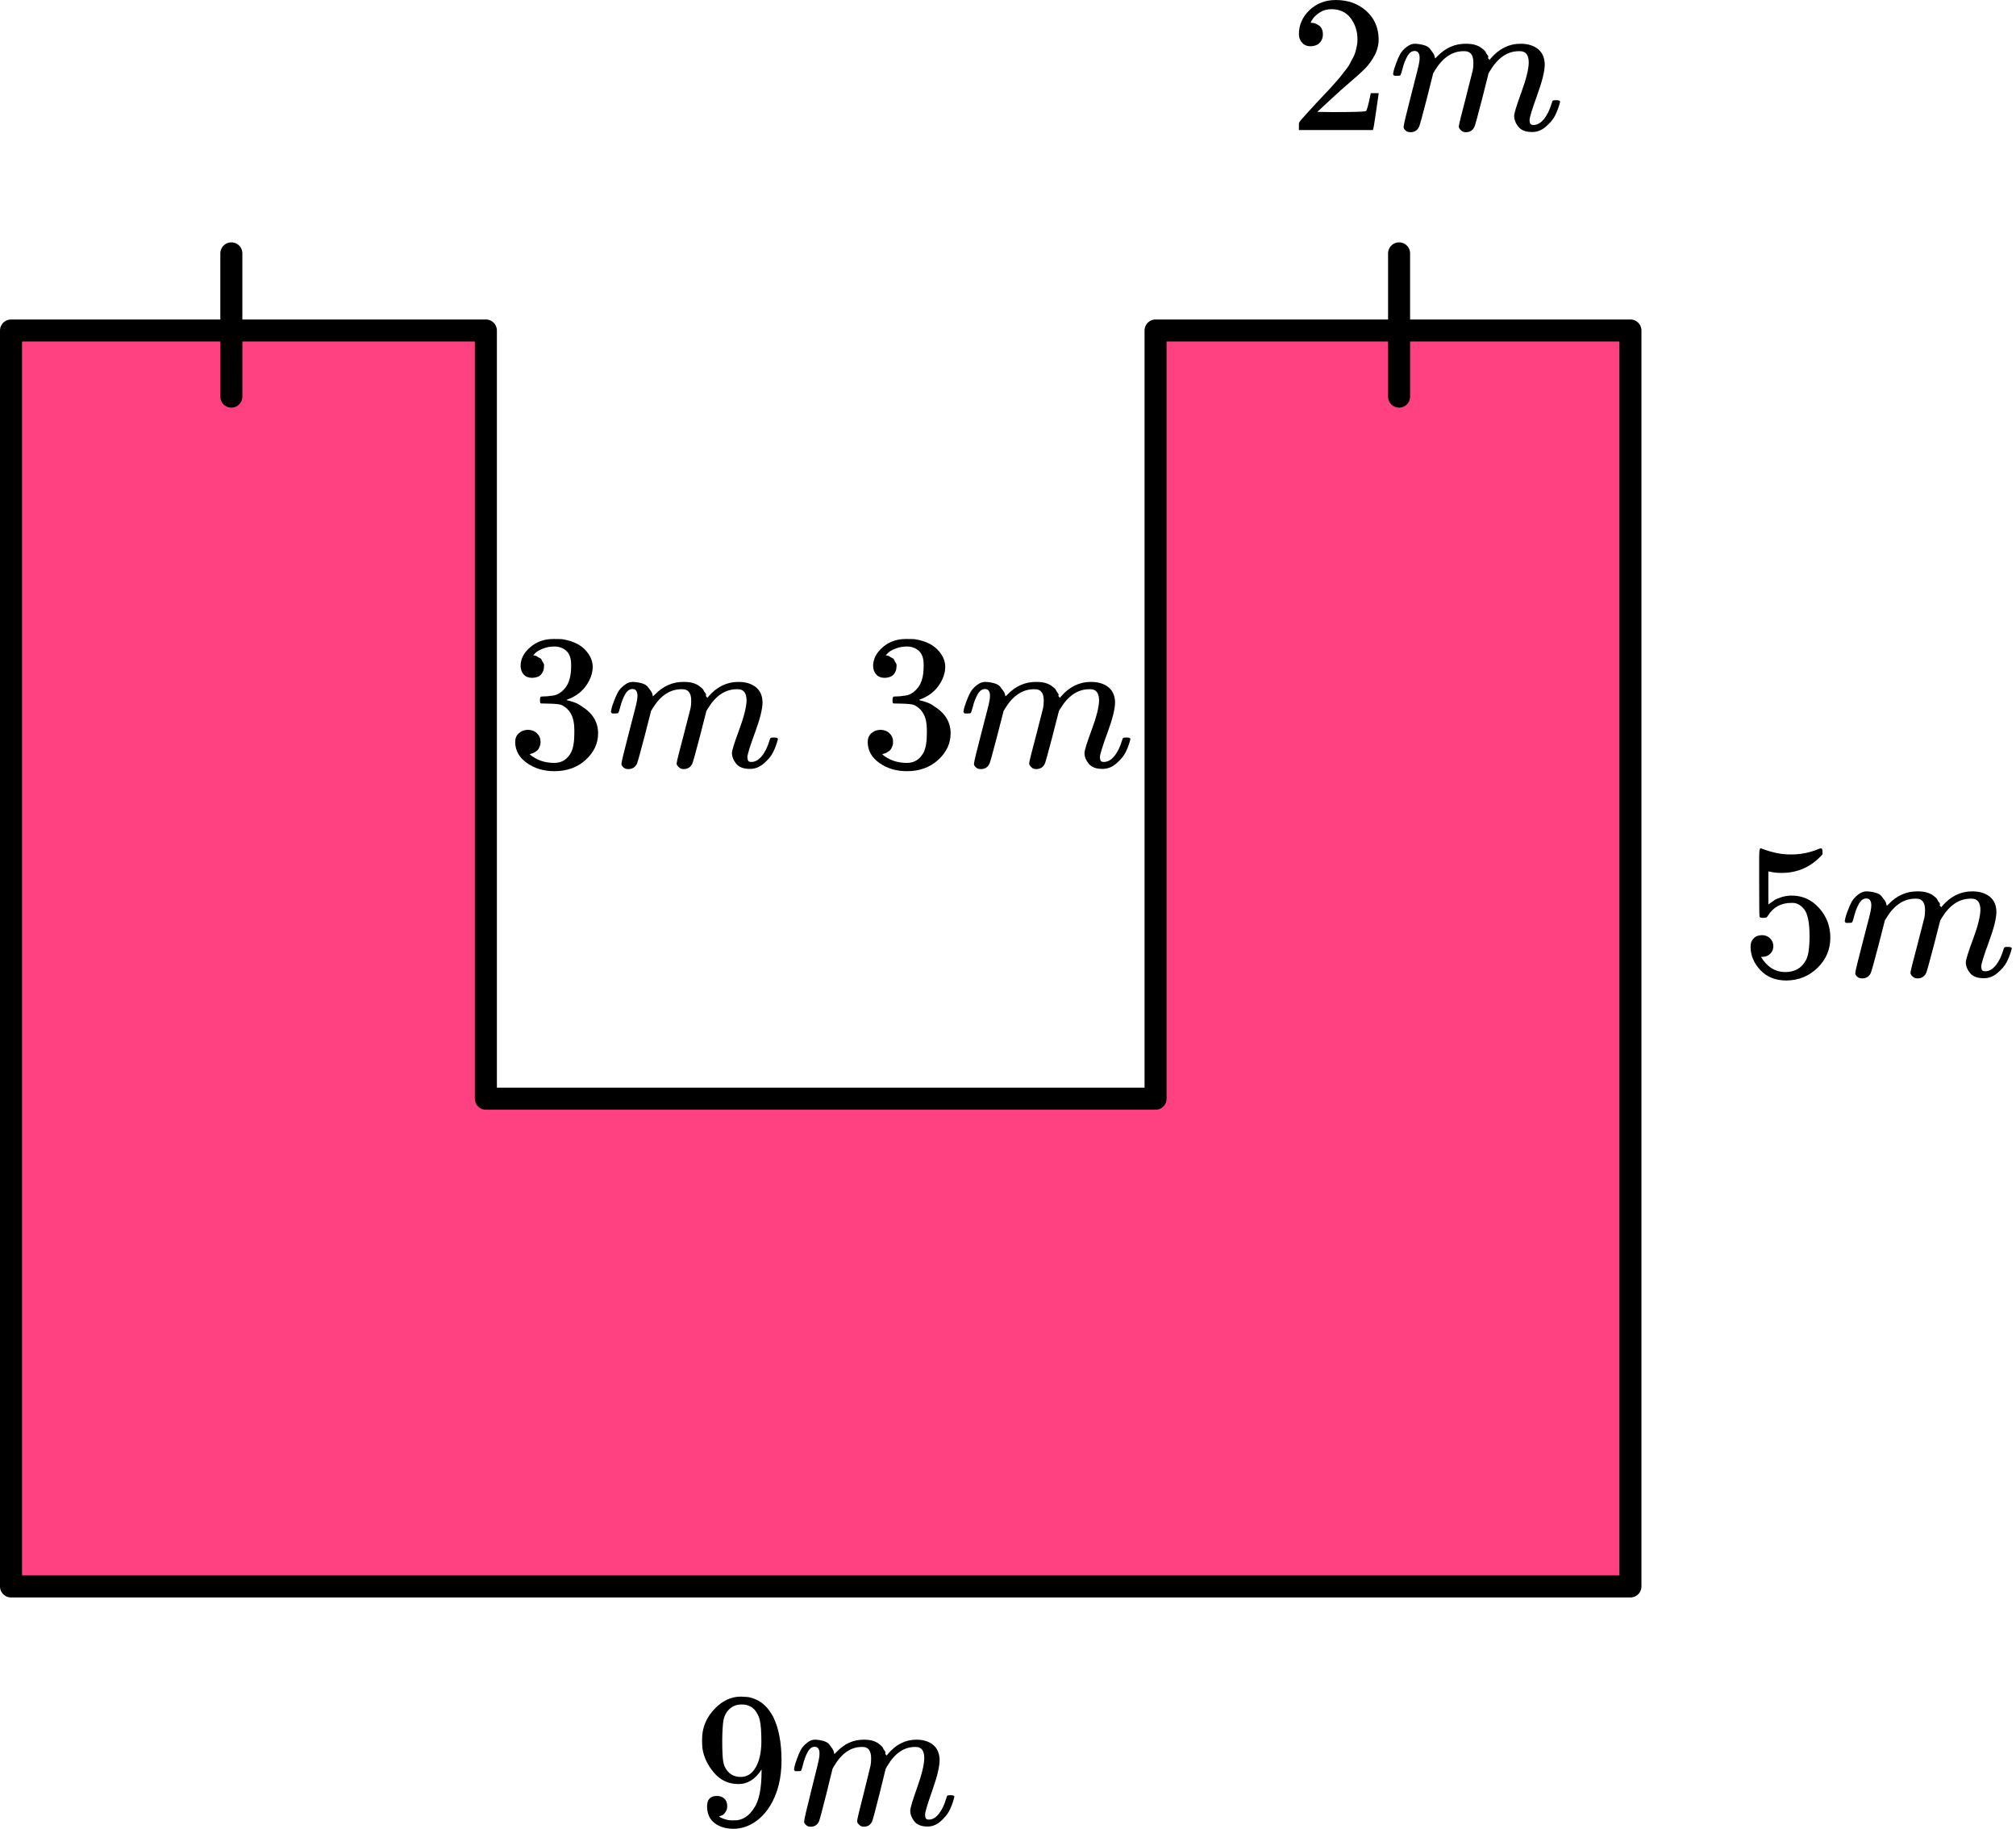 <?xml version="1.0" encoding="UTF-8"?> <svg xmlns="http://www.w3.org/2000/svg" width="183" height="166" viewBox="0 0 183 166" fill="none"><path d="M44.105 30H1V144H148V30H104.895V99.728H44.105V30Z" fill="#FF4081" stroke="black" stroke-width="2" stroke-linecap="round" stroke-linejoin="round"></path><line x1="21" y1="23" x2="21" y2="36" stroke="black" stroke-width="2" stroke-linecap="round"></line><line x1="127" y1="23" x2="127" y2="36" stroke="black" stroke-width="2" stroke-linecap="round"></line><path d="M118.977 4.201C118.651 4.201 118.391 4.095 118.197 3.882C118.004 3.67 117.907 3.41 117.907 3.102C117.907 2.264 118.227 1.537 118.869 0.922C119.51 0.308 120.308 0.001 121.263 0.001C122.364 0.001 123.283 0.332 124.021 0.993C124.759 1.655 125.134 2.512 125.146 3.563C125.146 4.071 125.025 4.556 124.783 5.017C124.541 5.477 124.251 5.879 123.912 6.222C123.573 6.564 123.09 7.002 122.461 7.533C122.025 7.9 121.421 8.443 120.646 9.164L119.576 10.156L120.955 10.174C122.854 10.174 123.864 10.145 123.985 10.085C124.069 10.062 124.214 9.536 124.42 8.508V8.455H125.146V8.508C125.134 8.544 125.055 9.081 124.91 10.121C124.765 11.161 124.674 11.704 124.638 11.752V11.805H117.907V11.468V11.255C117.907 11.172 117.943 11.084 118.016 10.989C118.088 10.895 118.27 10.688 118.56 10.369C118.911 9.991 119.213 9.66 119.467 9.377C119.576 9.258 119.782 9.04 120.084 8.721C120.386 8.402 120.592 8.183 120.701 8.065C120.81 7.947 120.985 7.752 121.227 7.48C121.469 7.208 121.638 7.008 121.735 6.878C121.832 6.748 121.971 6.57 122.152 6.346C122.334 6.121 122.461 5.932 122.533 5.779C122.606 5.625 122.697 5.454 122.805 5.265C122.914 5.076 122.993 4.887 123.041 4.698C123.09 4.509 123.132 4.331 123.168 4.166C123.205 4 123.223 3.805 123.223 3.581C123.223 2.837 123.017 2.193 122.606 1.649C122.195 1.106 121.608 0.834 120.846 0.834C120.447 0.834 120.096 0.934 119.794 1.135C119.491 1.336 119.28 1.531 119.159 1.72C119.038 1.909 118.977 2.021 118.977 2.057C118.977 2.069 119.008 2.074 119.068 2.074C119.286 2.074 119.51 2.157 119.739 2.323C119.969 2.488 120.084 2.76 120.084 3.138C120.084 3.433 119.987 3.681 119.794 3.882C119.6 4.083 119.328 4.189 118.977 4.201Z" fill="black"></path><path d="M126.452 6.718C126.464 6.647 126.482 6.553 126.506 6.435C126.531 6.317 126.603 6.092 126.724 5.761C126.845 5.43 126.966 5.153 127.087 4.928C127.208 4.704 127.401 4.485 127.667 4.273C127.934 4.06 128.2 3.959 128.466 3.971C128.732 3.983 128.992 4.024 129.246 4.095C129.5 4.166 129.681 4.273 129.79 4.414C129.899 4.556 129.996 4.686 130.08 4.804C130.165 4.922 130.213 5.035 130.225 5.141L130.262 5.265C130.262 5.289 130.268 5.301 130.28 5.301L130.479 5.106C131.205 4.349 132.058 3.971 133.038 3.971C133.243 3.971 133.431 3.983 133.6 4.007C133.769 4.03 133.927 4.072 134.072 4.131C134.217 4.19 134.332 4.249 134.416 4.308C134.501 4.367 134.592 4.438 134.688 4.521C134.785 4.603 134.846 4.68 134.87 4.751C134.894 4.822 134.942 4.899 135.015 4.981C135.088 5.064 135.112 5.135 135.088 5.194C135.063 5.253 135.082 5.306 135.142 5.354C135.203 5.401 135.215 5.442 135.178 5.478L135.323 5.301C136.085 4.414 136.986 3.971 138.027 3.971C138.68 3.971 139.206 4.131 139.605 4.45C140.004 4.769 140.21 5.236 140.222 5.85C140.222 6.453 139.992 7.386 139.532 8.65C139.073 9.915 138.843 10.671 138.843 10.919C138.855 11.084 138.885 11.197 138.934 11.256C138.982 11.315 139.073 11.344 139.206 11.344C139.545 11.344 139.859 11.167 140.149 10.812C140.44 10.458 140.675 9.974 140.857 9.359C140.893 9.229 140.929 9.152 140.966 9.129C141.002 9.105 141.099 9.093 141.256 9.093C141.498 9.093 141.619 9.141 141.619 9.235C141.619 9.247 141.595 9.336 141.546 9.501C141.449 9.844 141.316 10.18 141.147 10.511C140.978 10.842 140.7 11.173 140.313 11.504C139.926 11.835 139.508 11.994 139.061 11.982C138.492 11.982 138.081 11.823 137.827 11.504C137.573 11.185 137.446 10.854 137.446 10.511C137.446 10.287 137.664 9.578 138.099 8.384C138.535 7.191 138.758 6.293 138.77 5.69C138.77 4.993 138.504 4.645 137.972 4.645H137.882C136.841 4.645 135.964 5.241 135.251 6.435L135.124 6.647L134.525 9.022C134.126 10.57 133.896 11.403 133.836 11.521C133.679 11.841 133.419 12 133.056 12C132.898 12 132.771 11.959 132.675 11.876C132.578 11.793 132.511 11.722 132.475 11.663C132.439 11.604 132.421 11.545 132.421 11.486C132.421 11.356 132.626 10.511 133.038 8.952L133.691 6.364C133.727 6.187 133.745 5.962 133.745 5.69C133.745 4.993 133.479 4.645 132.947 4.645H132.856C131.816 4.645 130.939 5.241 130.225 6.435L130.098 6.647L129.5 9.022C129.101 10.57 128.871 11.403 128.81 11.521C128.653 11.841 128.393 12 128.03 12C127.873 12 127.746 11.965 127.649 11.894C127.553 11.823 127.486 11.752 127.45 11.681C127.413 11.61 127.401 11.551 127.413 11.504C127.413 11.35 127.643 10.381 128.103 8.597C128.575 6.777 128.81 5.826 128.81 5.744C128.847 5.566 128.865 5.407 128.865 5.265C128.865 4.84 128.714 4.627 128.411 4.627C128.145 4.627 127.921 4.792 127.74 5.123C127.559 5.454 127.419 5.814 127.323 6.204C127.226 6.594 127.153 6.807 127.105 6.842C127.081 6.866 126.984 6.878 126.815 6.878H126.561C126.488 6.807 126.452 6.754 126.452 6.718Z" fill="black"></path><g clip-path="url(#clip0_2023:59996)"><path d="M80.307 61.528C79.981 61.528 79.727 61.429 79.546 61.231C79.364 61.033 79.267 60.777 79.255 60.463C79.255 59.822 79.546 59.252 80.126 58.751C80.706 58.25 81.407 58 82.23 58C82.653 58 82.919 58.006 83.028 58.017C83.922 58.157 84.606 58.466 85.077 58.943C85.549 59.421 85.791 59.939 85.803 60.498C85.803 61.103 85.597 61.691 85.186 62.262C84.775 62.833 84.207 63.246 83.481 63.502L83.427 63.537C83.427 63.549 83.481 63.566 83.59 63.59C83.699 63.613 83.874 63.665 84.116 63.747C84.358 63.828 84.588 63.95 84.805 64.114C85.797 64.731 86.292 65.546 86.292 66.559C86.292 67.479 85.918 68.282 85.168 68.969C84.418 69.656 83.469 70 82.32 70C81.353 70 80.519 69.75 79.818 69.249C79.116 68.748 78.766 68.114 78.766 67.345C78.766 67.019 78.874 66.757 79.092 66.559C79.31 66.361 79.582 66.256 79.908 66.245C80.247 66.245 80.525 66.349 80.743 66.559C80.96 66.769 81.069 67.031 81.069 67.345C81.069 67.473 81.051 67.59 81.015 67.694C80.978 67.799 80.936 67.892 80.888 67.974C80.839 68.055 80.773 68.125 80.688 68.183C80.603 68.242 80.531 68.288 80.471 68.323C80.41 68.358 80.35 68.381 80.289 68.393C80.229 68.405 80.18 68.422 80.144 68.445L80.072 68.463C80.688 68.987 81.438 69.249 82.32 69.249C82.985 69.249 83.487 68.94 83.826 68.323C84.031 67.939 84.134 67.351 84.134 66.559V66.21C84.134 65.103 83.747 64.364 82.973 63.991C82.792 63.921 82.423 63.881 81.867 63.869L81.105 63.852L81.051 63.817C81.027 63.782 81.015 63.688 81.015 63.537C81.015 63.328 81.063 63.223 81.16 63.223C81.498 63.223 81.849 63.194 82.212 63.135C82.623 63.077 82.998 62.833 83.336 62.402C83.675 61.971 83.844 61.319 83.844 60.445V60.306C83.844 59.642 83.632 59.182 83.209 58.926C82.943 58.763 82.659 58.681 82.357 58.681C81.97 58.681 81.613 58.745 81.287 58.873C80.96 59.002 80.73 59.135 80.597 59.275C80.464 59.415 80.398 59.485 80.398 59.485H80.452C80.489 59.496 80.537 59.508 80.597 59.52C80.658 59.531 80.718 59.56 80.779 59.607C80.839 59.654 80.912 59.694 80.996 59.729C81.081 59.764 81.141 59.828 81.178 59.921C81.214 60.015 81.262 60.102 81.323 60.183C81.383 60.265 81.401 60.381 81.377 60.533C81.377 60.789 81.293 61.016 81.123 61.214C80.954 61.412 80.682 61.517 80.307 61.528Z" fill="black"></path><path d="M87.453 64.603C87.465 64.534 87.483 64.44 87.507 64.324C87.532 64.207 87.604 63.986 87.725 63.66C87.846 63.334 87.967 63.06 88.088 62.839C88.209 62.618 88.402 62.403 88.668 62.193C88.934 61.983 89.2 61.884 89.466 61.896C89.732 61.908 89.992 61.948 90.246 62.018C90.5 62.088 90.681 62.193 90.79 62.333C90.899 62.472 90.996 62.6 91.081 62.717C91.165 62.833 91.213 62.944 91.226 63.049L91.262 63.171C91.262 63.194 91.268 63.206 91.28 63.206L91.48 63.014C92.205 62.269 93.057 61.896 94.037 61.896C94.242 61.896 94.43 61.908 94.599 61.931C94.768 61.954 94.925 61.995 95.07 62.053C95.216 62.111 95.331 62.17 95.415 62.228C95.5 62.286 95.591 62.356 95.687 62.437C95.784 62.519 95.844 62.595 95.869 62.664C95.893 62.734 95.941 62.81 96.014 62.892C96.086 62.973 96.11 63.043 96.086 63.101C96.062 63.159 96.08 63.212 96.141 63.258C96.201 63.305 96.213 63.346 96.177 63.381L96.322 63.206C97.084 62.333 97.984 61.896 99.024 61.896C99.677 61.896 100.203 62.053 100.602 62.367C101.001 62.682 101.207 63.142 101.219 63.748C101.219 64.341 100.989 65.261 100.53 66.507C100.07 67.753 99.841 68.499 99.841 68.743C99.853 68.906 99.883 69.017 99.931 69.075C99.98 69.133 100.07 69.162 100.203 69.162C100.542 69.162 100.856 68.988 101.146 68.638C101.437 68.289 101.672 67.811 101.854 67.206C101.89 67.078 101.926 67.002 101.962 66.979C101.999 66.956 102.095 66.944 102.253 66.944C102.494 66.944 102.615 66.99 102.615 67.084C102.615 67.095 102.591 67.183 102.543 67.346C102.446 67.683 102.313 68.015 102.144 68.341C101.975 68.667 101.696 68.993 101.31 69.32C100.923 69.646 100.506 69.803 100.058 69.791C99.49 69.791 99.079 69.634 98.825 69.32C98.571 69.005 98.444 68.679 98.444 68.341C98.444 68.12 98.662 67.421 99.097 66.245C99.532 65.069 99.756 64.184 99.768 63.59C99.768 62.903 99.502 62.56 98.97 62.56H98.879C97.839 62.56 96.963 63.148 96.249 64.324L96.123 64.534L95.524 66.874C95.125 68.4 94.895 69.221 94.835 69.337C94.678 69.651 94.418 69.809 94.055 69.809C93.898 69.809 93.771 69.768 93.674 69.686C93.577 69.605 93.511 69.535 93.475 69.477C93.438 69.418 93.42 69.36 93.42 69.302C93.42 69.174 93.626 68.341 94.037 66.804L94.69 64.254C94.726 64.079 94.744 63.858 94.744 63.59C94.744 62.903 94.478 62.56 93.946 62.56H93.855C92.816 62.56 91.939 63.148 91.226 64.324L91.099 64.534L90.5 66.874C90.101 68.4 89.871 69.221 89.811 69.337C89.654 69.651 89.394 69.809 89.031 69.809C88.874 69.809 88.747 69.774 88.65 69.704C88.553 69.634 88.487 69.564 88.451 69.494C88.414 69.424 88.402 69.366 88.414 69.32C88.414 69.168 88.644 68.213 89.104 66.455C89.575 64.662 89.811 63.724 89.811 63.643C89.847 63.468 89.865 63.311 89.865 63.171C89.865 62.752 89.714 62.542 89.412 62.542C89.146 62.542 88.922 62.705 88.741 63.031C88.559 63.357 88.42 63.712 88.324 64.097C88.227 64.481 88.154 64.691 88.106 64.726C88.082 64.749 87.985 64.761 87.816 64.761H87.562C87.489 64.691 87.453 64.638 87.453 64.603Z" fill="black"></path></g><g clip-path="url(#clip1_2023:59996)"><path d="M48.307 61.528C47.981 61.528 47.727 61.429 47.545 61.231C47.364 61.033 47.267 60.777 47.255 60.463C47.255 59.822 47.545 59.252 48.126 58.751C48.706 58.25 49.407 58 50.23 58C50.653 58 50.919 58.006 51.028 58.017C51.922 58.157 52.606 58.466 53.077 58.943C53.549 59.421 53.791 59.939 53.803 60.498C53.803 61.103 53.597 61.691 53.186 62.262C52.775 62.833 52.207 63.246 51.481 63.502L51.427 63.537C51.427 63.549 51.481 63.566 51.59 63.59C51.699 63.613 51.874 63.665 52.116 63.747C52.358 63.828 52.587 63.95 52.805 64.114C53.797 64.731 54.292 65.546 54.292 66.559C54.292 67.479 53.917 68.282 53.168 68.969C52.418 69.656 51.469 70 50.32 70C49.353 70 48.519 69.75 47.818 69.249C47.116 68.748 46.766 68.114 46.766 67.345C46.766 67.019 46.874 66.757 47.092 66.559C47.31 66.361 47.582 66.256 47.908 66.245C48.247 66.245 48.525 66.349 48.742 66.559C48.96 66.769 49.069 67.031 49.069 67.345C49.069 67.473 49.051 67.59 49.015 67.694C48.978 67.799 48.936 67.892 48.888 67.974C48.839 68.055 48.773 68.125 48.688 68.183C48.603 68.242 48.531 68.288 48.471 68.323C48.41 68.358 48.35 68.381 48.289 68.393C48.229 68.405 48.18 68.422 48.144 68.445L48.072 68.463C48.688 68.987 49.438 69.249 50.32 69.249C50.985 69.249 51.487 68.94 51.826 68.323C52.031 67.939 52.134 67.351 52.134 66.559V66.21C52.134 65.103 51.747 64.364 50.973 63.991C50.792 63.921 50.423 63.881 49.867 63.869L49.105 63.852L49.051 63.817C49.027 63.782 49.015 63.688 49.015 63.537C49.015 63.328 49.063 63.223 49.16 63.223C49.498 63.223 49.849 63.194 50.212 63.135C50.623 63.077 50.998 62.833 51.336 62.402C51.675 61.971 51.844 61.319 51.844 60.445V60.306C51.844 59.642 51.632 59.182 51.209 58.926C50.943 58.763 50.659 58.681 50.357 58.681C49.97 58.681 49.613 58.745 49.287 58.873C48.96 59.002 48.73 59.135 48.597 59.275C48.464 59.415 48.398 59.485 48.398 59.485H48.452C48.489 59.496 48.537 59.508 48.597 59.52C48.658 59.531 48.718 59.56 48.779 59.607C48.839 59.654 48.912 59.694 48.996 59.729C49.081 59.764 49.142 59.828 49.178 59.921C49.214 60.015 49.262 60.102 49.323 60.183C49.383 60.265 49.401 60.381 49.377 60.533C49.377 60.789 49.293 61.016 49.123 61.214C48.954 61.412 48.682 61.517 48.307 61.528Z" fill="black"></path><path d="M55.453 64.603C55.465 64.534 55.483 64.44 55.508 64.324C55.532 64.207 55.604 63.986 55.725 63.66C55.846 63.334 55.967 63.06 56.088 62.839C56.209 62.618 56.402 62.403 56.668 62.193C56.934 61.983 57.2 61.884 57.466 61.896C57.732 61.908 57.992 61.948 58.246 62.018C58.5 62.088 58.681 62.193 58.79 62.333C58.899 62.472 58.996 62.6 59.081 62.717C59.165 62.833 59.214 62.944 59.226 63.049L59.262 63.171C59.262 63.194 59.268 63.206 59.28 63.206L59.48 63.014C60.205 62.269 61.057 61.896 62.037 61.896C62.242 61.896 62.43 61.908 62.599 61.931C62.768 61.954 62.925 61.995 63.071 62.053C63.216 62.111 63.331 62.17 63.415 62.228C63.5 62.286 63.59 62.356 63.687 62.437C63.784 62.519 63.844 62.595 63.869 62.664C63.893 62.734 63.941 62.81 64.014 62.892C64.086 62.973 64.11 63.043 64.086 63.101C64.062 63.159 64.08 63.212 64.141 63.258C64.201 63.305 64.213 63.346 64.177 63.381L64.322 63.206C65.084 62.333 65.984 61.896 67.024 61.896C67.677 61.896 68.203 62.053 68.602 62.367C69.001 62.682 69.207 63.142 69.219 63.748C69.219 64.341 68.989 65.261 68.53 66.507C68.07 67.753 67.841 68.499 67.841 68.743C67.853 68.906 67.883 69.017 67.931 69.075C67.98 69.133 68.07 69.162 68.203 69.162C68.542 69.162 68.856 68.988 69.146 68.638C69.436 68.289 69.672 67.811 69.854 67.206C69.89 67.078 69.926 67.002 69.963 66.979C69.999 66.956 70.096 66.944 70.253 66.944C70.495 66.944 70.615 66.99 70.615 67.084C70.615 67.095 70.591 67.183 70.543 67.346C70.446 67.683 70.313 68.015 70.144 68.341C69.975 68.667 69.697 68.993 69.31 69.32C68.923 69.646 68.505 69.803 68.058 69.791C67.49 69.791 67.079 69.634 66.825 69.32C66.571 69.005 66.444 68.679 66.444 68.341C66.444 68.12 66.662 67.421 67.097 66.245C67.532 65.069 67.756 64.184 67.768 63.59C67.768 62.903 67.502 62.56 66.97 62.56H66.879C65.839 62.56 64.963 63.148 64.249 64.324L64.123 64.534L63.524 66.874C63.125 68.4 62.895 69.221 62.835 69.337C62.678 69.651 62.418 69.809 62.055 69.809C61.898 69.809 61.771 69.768 61.674 69.686C61.577 69.605 61.511 69.535 61.474 69.477C61.438 69.418 61.42 69.36 61.42 69.302C61.42 69.174 61.626 68.341 62.037 66.804L62.69 64.254C62.726 64.079 62.744 63.858 62.744 63.59C62.744 62.903 62.478 62.56 61.946 62.56H61.855C60.816 62.56 59.939 63.148 59.226 64.324L59.099 64.534L58.5 66.874C58.101 68.4 57.871 69.221 57.811 69.337C57.654 69.651 57.394 69.809 57.031 69.809C56.874 69.809 56.747 69.774 56.65 69.704C56.553 69.634 56.487 69.564 56.451 69.494C56.414 69.424 56.402 69.366 56.414 69.32C56.414 69.168 56.644 68.213 57.104 66.455C57.575 64.662 57.811 63.724 57.811 63.643C57.847 63.468 57.865 63.311 57.865 63.171C57.865 62.752 57.714 62.542 57.412 62.542C57.146 62.542 56.922 62.705 56.741 63.031C56.559 63.357 56.42 63.712 56.324 64.097C56.227 64.481 56.154 64.691 56.106 64.726C56.082 64.749 55.985 64.761 55.816 64.761H55.562C55.489 64.691 55.453 64.638 55.453 64.603Z" fill="black"></path></g><path d="M160.975 85.878C160.975 86.157 160.878 86.39 160.685 86.576C160.491 86.762 160.256 86.855 159.977 86.855H159.85C160.407 87.773 161.145 88.233 162.064 88.233C162.91 88.233 163.527 87.884 163.914 87.186C164.144 86.803 164.259 86.059 164.259 84.954C164.259 83.757 164.096 82.949 163.769 82.53C163.455 82.147 163.104 81.955 162.717 81.955H162.608C161.665 81.955 160.951 82.35 160.467 83.141C160.419 83.222 160.377 83.268 160.34 83.28C160.304 83.292 160.213 83.303 160.068 83.315C159.862 83.315 159.748 83.28 159.723 83.21C159.699 83.164 159.687 82.147 159.687 80.159V77.909C159.687 77.328 159.717 77.037 159.778 77.037C159.802 77.014 159.826 77.002 159.85 77.002C159.862 77.002 159.989 77.049 160.231 77.141C160.473 77.234 160.806 77.328 161.229 77.421C161.653 77.514 162.106 77.56 162.59 77.56C163.449 77.56 164.271 77.397 165.057 77.072C165.154 77.025 165.233 77.002 165.293 77.002C165.39 77.002 165.438 77.107 165.438 77.316V77.543C164.446 78.67 163.207 79.234 161.719 79.234C161.344 79.234 161.005 79.199 160.703 79.13L160.522 79.095V82.094C160.751 81.931 160.933 81.803 161.066 81.71C161.199 81.618 161.417 81.525 161.719 81.431C162.021 81.338 162.33 81.292 162.644 81.292C163.624 81.292 164.452 81.67 165.13 82.425C165.807 83.181 166.146 84.076 166.146 85.111C166.146 86.181 165.759 87.093 164.985 87.849C164.211 88.605 163.267 88.988 162.154 89C161.175 89 160.389 88.686 159.796 88.058C159.203 87.43 158.907 86.721 158.907 85.931C158.907 85.652 158.974 85.431 159.107 85.268C159.24 85.105 159.379 85.001 159.524 84.954C159.669 84.908 159.808 84.884 159.941 84.884C160.243 84.884 160.491 84.983 160.685 85.181C160.878 85.379 160.975 85.611 160.975 85.878Z" fill="black"></path><path d="M167.452 83.612C167.464 83.542 167.482 83.449 167.506 83.333C167.531 83.216 167.603 82.996 167.724 82.67C167.845 82.345 167.966 82.071 168.087 81.85C168.208 81.63 168.401 81.415 168.667 81.205C168.934 80.996 169.2 80.897 169.466 80.909C169.732 80.92 169.992 80.961 170.246 81.031C170.5 81.101 170.681 81.205 170.79 81.345C170.899 81.484 170.996 81.612 171.08 81.728C171.165 81.845 171.213 81.955 171.225 82.06L171.262 82.182C171.262 82.205 171.268 82.217 171.28 82.217L171.479 82.025C172.205 81.281 173.058 80.909 174.038 80.909C174.243 80.909 174.431 80.92 174.6 80.944C174.769 80.967 174.927 81.008 175.072 81.066C175.217 81.124 175.332 81.182 175.416 81.24C175.501 81.298 175.592 81.368 175.688 81.449C175.785 81.531 175.846 81.606 175.87 81.676C175.894 81.746 175.942 81.821 176.015 81.903C176.088 81.984 176.112 82.054 176.088 82.112C176.063 82.17 176.082 82.222 176.142 82.269C176.203 82.316 176.215 82.356 176.178 82.391L176.323 82.217C177.085 81.345 177.986 80.909 179.027 80.909C179.68 80.909 180.206 81.066 180.605 81.38C181.004 81.694 181.21 82.153 181.222 82.757C181.222 83.35 180.992 84.269 180.532 85.513C180.073 86.757 179.843 87.501 179.843 87.745C179.855 87.908 179.885 88.018 179.934 88.076C179.982 88.134 180.073 88.163 180.206 88.163C180.545 88.163 180.859 87.989 181.149 87.64C181.44 87.291 181.675 86.815 181.857 86.21C181.893 86.082 181.929 86.007 181.966 85.984C182.002 85.96 182.099 85.949 182.256 85.949C182.498 85.949 182.619 85.995 182.619 86.088C182.619 86.1 182.595 86.187 182.546 86.35C182.449 86.687 182.316 87.018 182.147 87.344C181.978 87.669 181.7 87.995 181.313 88.32C180.926 88.646 180.508 88.803 180.061 88.791C179.492 88.791 179.081 88.634 178.827 88.32C178.573 88.006 178.446 87.681 178.446 87.344C178.446 87.123 178.664 86.425 179.099 85.251C179.535 84.077 179.758 83.193 179.77 82.6C179.77 81.914 179.504 81.571 178.972 81.571H178.882C177.841 81.571 176.964 82.159 176.251 83.333L176.124 83.542L175.525 85.879C175.126 87.402 174.896 88.222 174.836 88.338C174.679 88.652 174.419 88.809 174.056 88.809C173.898 88.809 173.771 88.768 173.675 88.686C173.578 88.605 173.511 88.535 173.475 88.477C173.439 88.419 173.421 88.361 173.421 88.303C173.421 88.175 173.626 87.344 174.038 85.809L174.691 83.263C174.727 83.089 174.745 82.868 174.745 82.6C174.745 81.914 174.479 81.571 173.947 81.571H173.856C172.816 81.571 171.939 82.159 171.225 83.333L171.098 83.542L170.5 85.879C170.101 87.402 169.871 88.222 169.81 88.338C169.653 88.652 169.393 88.809 169.03 88.809C168.873 88.809 168.746 88.774 168.649 88.704C168.553 88.634 168.486 88.564 168.45 88.495C168.413 88.425 168.401 88.367 168.413 88.32C168.413 88.169 168.643 87.216 169.103 85.46C169.575 83.67 169.81 82.734 169.81 82.653C169.847 82.478 169.865 82.321 169.865 82.182C169.865 81.763 169.714 81.554 169.411 81.554C169.145 81.554 168.921 81.717 168.74 82.042C168.559 82.368 168.419 82.722 168.323 83.106C168.226 83.49 168.153 83.699 168.105 83.734C168.081 83.757 167.984 83.769 167.815 83.769H167.561C167.488 83.699 167.452 83.647 167.452 83.612Z" fill="black"></path><path d="M69.131 160.611C68.573 161.495 67.877 161.937 67.041 161.937C66.135 161.937 65.392 161.594 64.811 160.908C64.231 160.222 63.882 159.489 63.766 158.711C63.743 158.525 63.731 158.292 63.731 158.013V157.873C63.731 156.792 64.132 155.851 64.933 155.048C65.63 154.351 66.396 154.002 67.232 154.002C67.255 154.002 67.29 154.002 67.337 154.002C67.383 154.002 67.43 154.008 67.476 154.019H67.546C67.685 154.019 67.83 154.031 67.981 154.054C68.132 154.078 68.347 154.147 68.626 154.264C68.904 154.38 69.177 154.566 69.444 154.822C69.711 155.077 69.961 155.42 70.193 155.851C70.692 156.874 70.942 158.187 70.942 159.792C70.942 161.419 70.594 162.797 69.897 163.925C69.49 164.576 69.003 165.082 68.434 165.442C67.865 165.802 67.261 165.988 66.623 166C65.914 166 65.334 165.831 64.881 165.494C64.428 165.157 64.196 164.657 64.184 163.995C64.173 163.332 64.48 163.006 65.107 163.018C65.363 163.018 65.578 163.099 65.752 163.262C65.926 163.425 66.013 163.652 66.013 163.942C66.013 164.151 65.961 164.332 65.856 164.483C65.752 164.634 65.659 164.727 65.578 164.762C65.496 164.797 65.421 164.826 65.351 164.849L65.281 164.866C65.281 164.89 65.322 164.925 65.403 164.971C65.485 165.018 65.636 165.076 65.856 165.145C66.077 165.215 66.321 165.244 66.588 165.233H66.692C67.389 165.233 67.975 164.861 68.451 164.117C68.904 163.466 69.131 162.338 69.131 160.733V160.611ZM67.25 161.291C67.807 161.291 68.254 161.007 68.591 160.437C68.927 159.867 69.102 159.094 69.113 158.118C69.113 157.211 69.067 156.56 68.974 156.164C68.951 156.048 68.916 155.932 68.869 155.816C68.823 155.699 68.742 155.548 68.626 155.362C68.509 155.176 68.335 155.019 68.103 154.891C67.871 154.764 67.598 154.705 67.284 154.717C66.843 154.717 66.466 154.874 66.152 155.188C65.909 155.444 65.752 155.746 65.682 156.095C65.612 156.443 65.572 157.054 65.56 157.926C65.56 158.891 65.589 159.542 65.647 159.879C65.705 160.216 65.821 160.489 65.996 160.699C66.286 161.094 66.704 161.291 67.25 161.291Z" fill="black"></path><path d="M72.074 160.612C72.085 160.542 72.103 160.449 72.126 160.333C72.149 160.217 72.219 159.996 72.335 159.67C72.451 159.345 72.567 159.071 72.683 158.85C72.799 158.63 72.985 158.414 73.241 158.205C73.496 157.996 73.751 157.897 74.007 157.909C74.262 157.92 74.512 157.961 74.756 158.031C75 158.101 75.174 158.205 75.278 158.345C75.383 158.484 75.476 158.612 75.557 158.728C75.638 158.845 75.685 158.955 75.696 159.06L75.731 159.182C75.731 159.205 75.737 159.217 75.749 159.217L75.94 159.025C76.637 158.281 77.455 157.909 78.396 157.909C78.593 157.909 78.773 157.92 78.936 157.944C79.098 157.967 79.249 158.008 79.389 158.066C79.528 158.124 79.638 158.182 79.72 158.24C79.801 158.298 79.888 158.368 79.981 158.449C80.074 158.531 80.132 158.606 80.155 158.676C80.178 158.746 80.225 158.821 80.294 158.903C80.364 158.984 80.387 159.054 80.364 159.112C80.341 159.17 80.358 159.222 80.416 159.269C80.474 159.316 80.486 159.356 80.451 159.391L80.59 159.217C81.322 158.345 82.187 157.909 83.186 157.909C83.812 157.909 84.318 158.066 84.701 158.38C85.084 158.694 85.281 159.153 85.293 159.757C85.293 160.35 85.072 161.269 84.631 162.513C84.19 163.757 83.969 164.501 83.969 164.745C83.981 164.908 84.01 165.018 84.056 165.076C84.103 165.134 84.19 165.163 84.318 165.163C84.643 165.163 84.945 164.989 85.223 164.64C85.502 164.291 85.728 163.815 85.903 163.21C85.937 163.082 85.972 163.007 86.007 162.983C86.042 162.96 86.135 162.949 86.286 162.949C86.518 162.949 86.634 162.995 86.634 163.088C86.634 163.1 86.611 163.187 86.564 163.35C86.471 163.687 86.344 164.018 86.181 164.344C86.019 164.669 85.751 164.995 85.38 165.32C85.008 165.646 84.608 165.803 84.178 165.791C83.632 165.791 83.238 165.634 82.994 165.32C82.75 165.006 82.628 164.681 82.628 164.344C82.628 164.123 82.837 163.425 83.255 162.251C83.673 161.077 83.888 160.193 83.9 159.6C83.9 158.914 83.644 158.571 83.133 158.571H83.046C82.048 158.571 81.206 159.159 80.521 160.333L80.399 160.542L79.824 162.879C79.441 164.402 79.22 165.221 79.162 165.338C79.011 165.652 78.762 165.809 78.413 165.809C78.262 165.809 78.141 165.768 78.048 165.687C77.955 165.605 77.891 165.535 77.856 165.477C77.821 165.419 77.804 165.361 77.804 165.303C77.804 165.175 78.001 164.344 78.396 162.809L79.023 160.263C79.058 160.089 79.075 159.868 79.075 159.6C79.075 158.914 78.82 158.571 78.309 158.571H78.222C77.223 158.571 76.381 159.159 75.696 160.333L75.575 160.542L75 162.879C74.617 164.402 74.396 165.221 74.338 165.338C74.187 165.652 73.937 165.809 73.589 165.809C73.438 165.809 73.316 165.774 73.223 165.704C73.13 165.634 73.067 165.564 73.032 165.495C72.997 165.425 72.985 165.367 72.997 165.32C72.997 165.169 73.217 164.216 73.659 162.46C74.112 160.67 74.338 159.734 74.338 159.653C74.373 159.478 74.39 159.321 74.39 159.182C74.39 158.763 74.245 158.554 73.955 158.554C73.699 158.554 73.484 158.717 73.31 159.042C73.136 159.368 73.003 159.722 72.91 160.106C72.817 160.49 72.747 160.699 72.701 160.734C72.677 160.757 72.585 160.769 72.422 160.769H72.178C72.109 160.699 72.074 160.647 72.074 160.612Z" fill="black"></path><defs><clipPath id="clip0_2023:59996"><rect width="25" height="12" fill="white" transform="translate(78 58)"></rect></clipPath><clipPath id="clip1_2023:59996"><rect width="25" height="12" fill="white" transform="translate(46 58)"></rect></clipPath></defs></svg> 